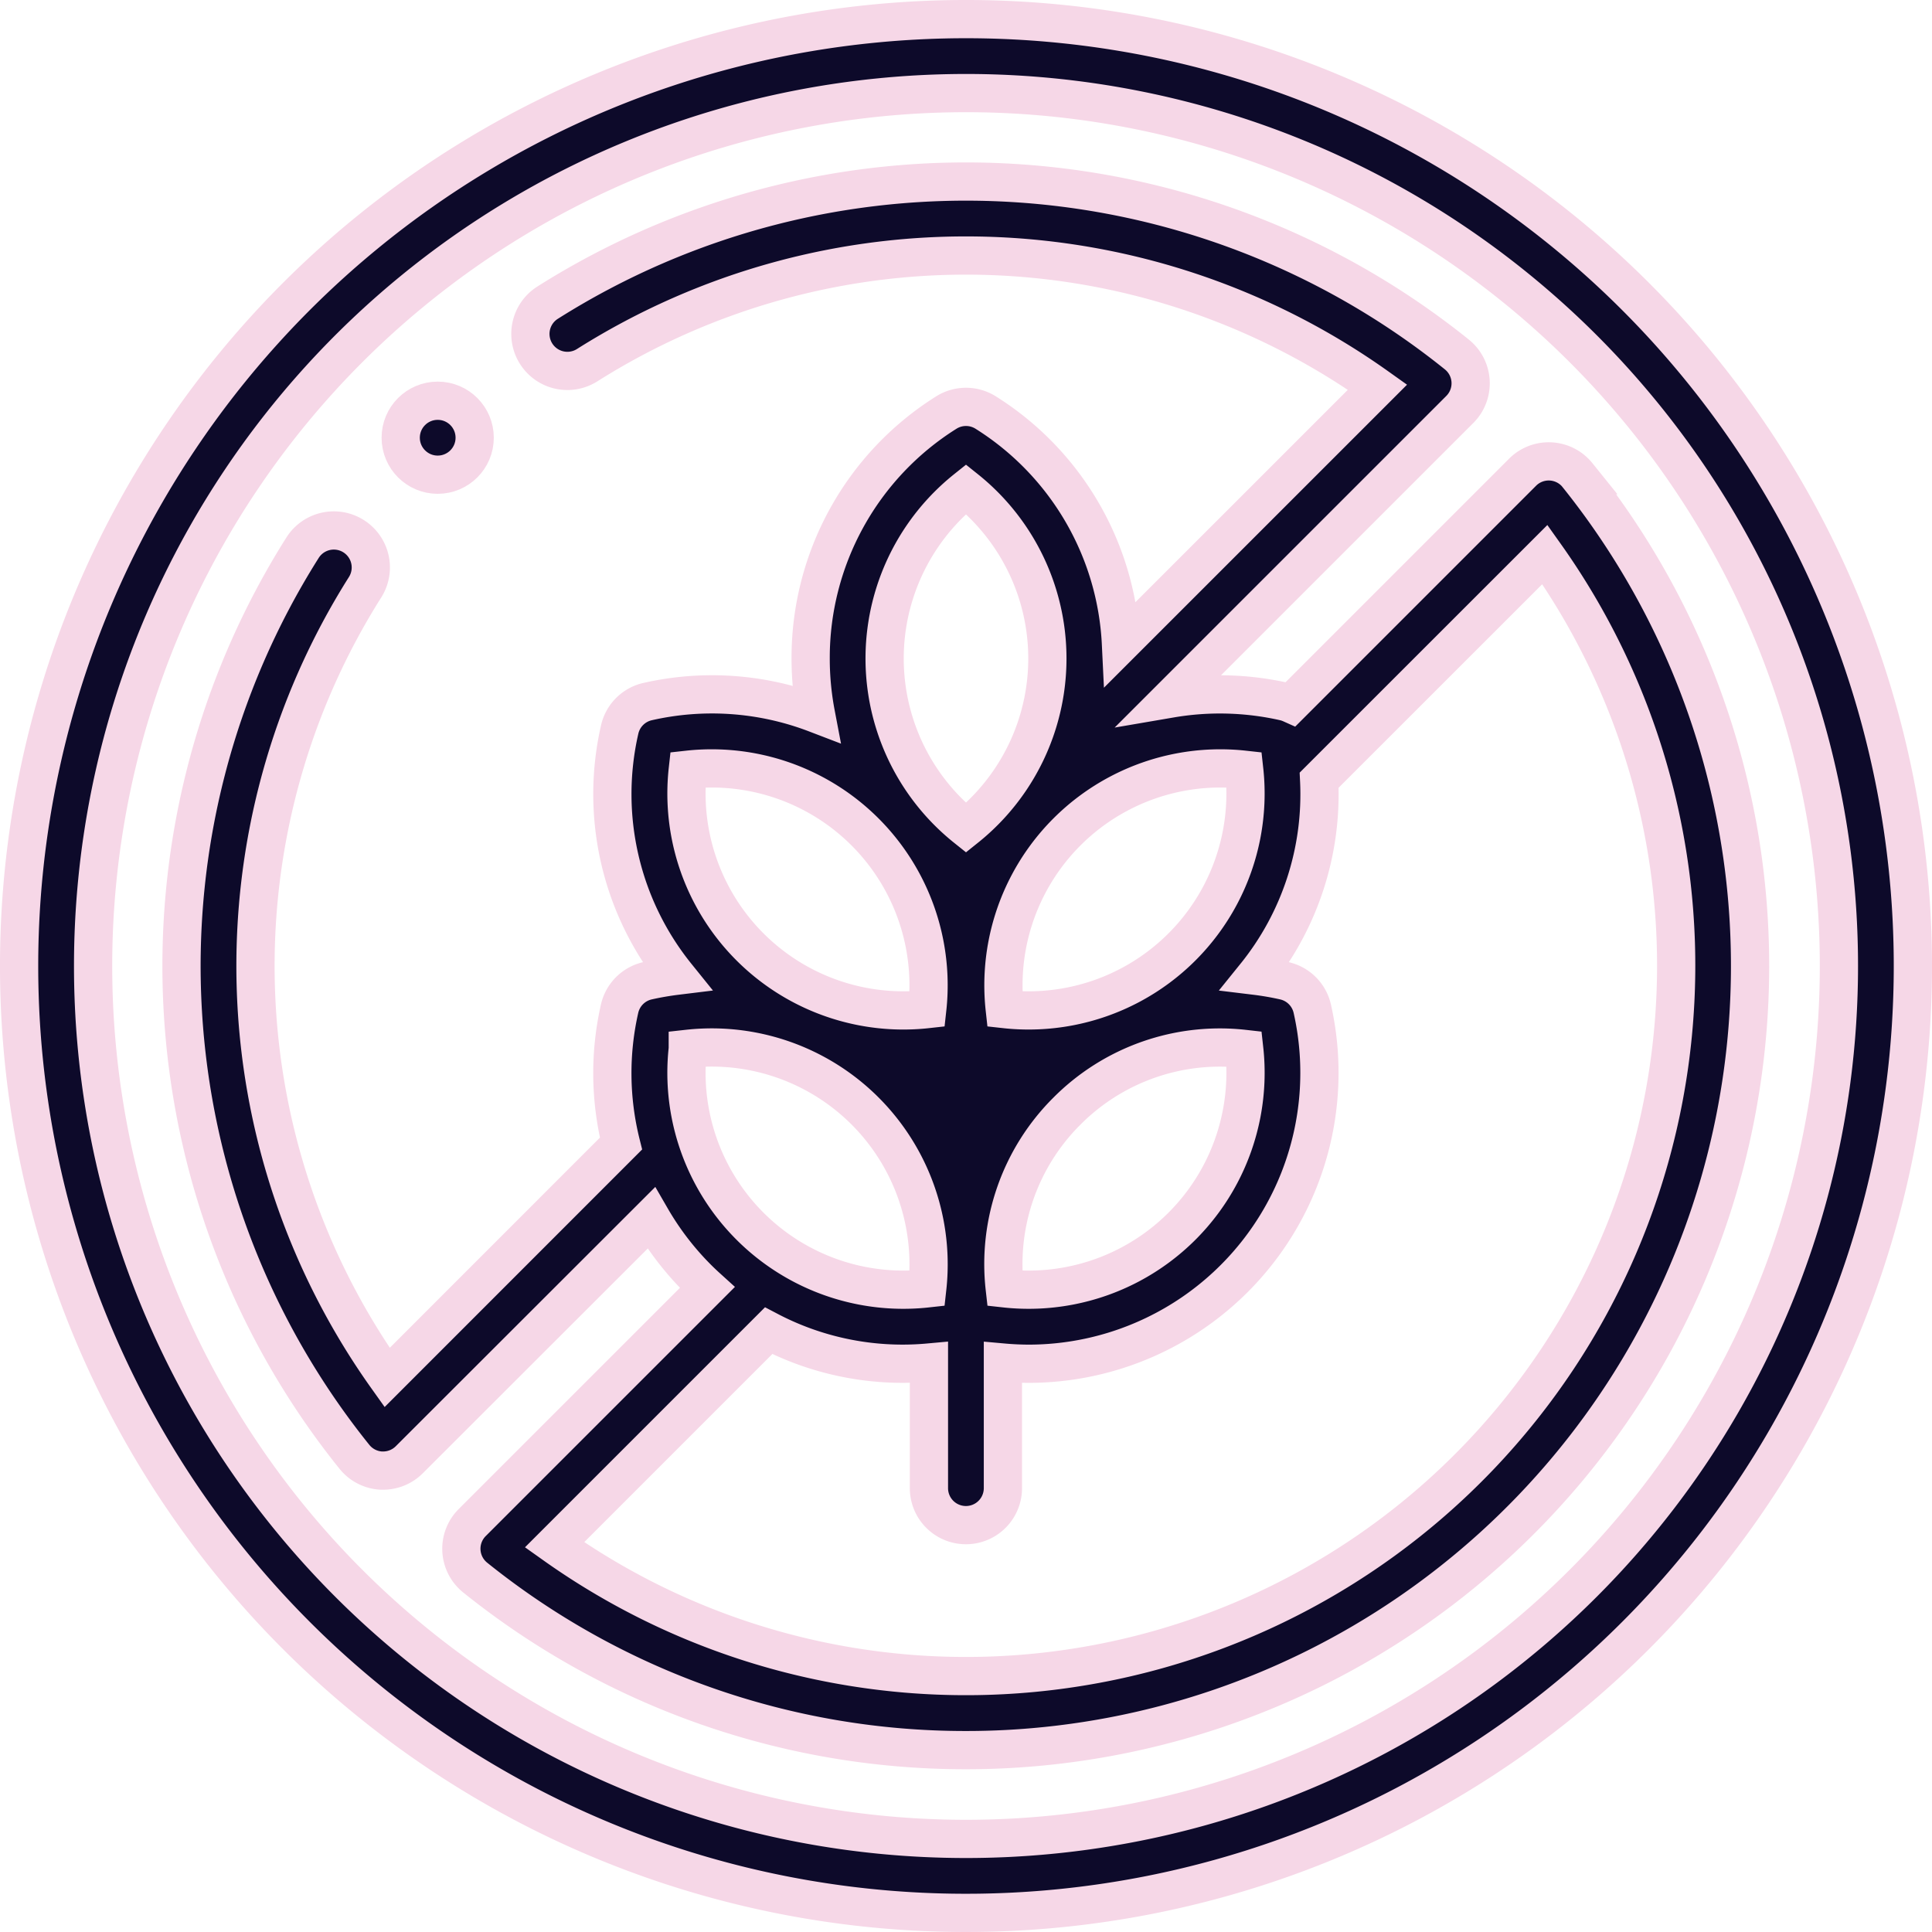 <svg xmlns="http://www.w3.org/2000/svg" width="101.072" height="101.072" viewBox="0 0 101.072 101.072">
  <g id="a" transform="translate(1 1)">
    <g id="Group_39" data-name="Group 39">
      <g id="Group_38" data-name="Group 38">
        <path id="Path_96" data-name="Path 96" d="M84.563,14.509a49.536,49.536,0,1,0,0,70.054,49.536,49.536,0,0,0,0-70.054ZM81.827,81.827a45.666,45.666,0,1,1,0-64.582,45.666,45.666,0,0,1,0,64.582Z" fill="#0d0a2a" stroke="#f6d7e7" stroke-width="2"/>
        <path id="Path_97" data-name="Path 97" d="M116.939,59.268a1.935,1.935,0,0,0-2.876-.155L101.947,71.229a1.936,1.936,0,0,0-.343-.116,15.273,15.273,0,0,0-5.95-.158L110.78,55.83a1.935,1.935,0,0,0-.155-2.876,40.969,40.969,0,0,0-47.566-2.712,1.935,1.935,0,0,0,2.067,3.272,37.1,37.1,0,0,1,41.349,1.149L93.052,68.083A15.141,15.141,0,0,0,85.98,55.994a1.935,1.935,0,0,0-2.068,0A15.148,15.148,0,0,0,76.819,68.86a15.371,15.371,0,0,0,.271,2.878,15.191,15.191,0,0,0-8.8-.626,1.935,1.935,0,0,0-1.462,1.463A15.139,15.139,0,0,0,69.8,85.455q-.758.093-1.515.262a1.935,1.935,0,0,0-1.462,1.463,15.234,15.234,0,0,0,.074,7.055L54.662,106.473A37.1,37.1,0,0,1,53.51,65.129a1.935,1.935,0,0,0-3.272-2.067,40.971,40.971,0,0,0,2.715,47.562,1.936,1.936,0,0,0,1.4.719h.1a1.936,1.936,0,0,0,1.368-.567L68.478,98.13a15.307,15.307,0,0,0,2.43,3.163q.245.244.5.475L59.113,114.062a1.935,1.935,0,0,0,.155,2.876,40.905,40.905,0,0,0,25.673,9.028q1.049,0,2.1-.053a41.023,41.023,0,0,0,29.895-66.645ZM99.5,74.677A11.346,11.346,0,0,1,86.973,87.2,11.346,11.346,0,0,1,99.5,74.677ZM90.227,92.536A11.285,11.285,0,0,1,99.5,89.282,11.346,11.346,0,0,1,86.973,101.81a11.285,11.285,0,0,1,3.254-9.274ZM84.946,60a11.345,11.345,0,0,1,0,17.717,11.345,11.345,0,0,1,0-17.717ZM70.391,74.677A11.346,11.346,0,0,1,82.919,87.2,11.346,11.346,0,0,1,70.391,74.677Zm0,14.6A11.345,11.345,0,0,1,82.919,101.81,11.346,11.346,0,0,1,70.391,89.282Zm51.658-2.434a37.157,37.157,0,0,1-58.63,28.382l11.2-11.2a15.09,15.09,0,0,0,7.013,1.727q.685,0,1.375-.063v6.572a1.935,1.935,0,1,0,3.87,0V105.69q.689.062,1.375.063a15.22,15.22,0,0,0,14.81-18.573,1.935,1.935,0,0,0-1.462-1.463,15.284,15.284,0,0,0-1.515-.262,15.106,15.106,0,0,0,3.336-10.231L115.23,63.419a37.082,37.082,0,0,1,6.819,23.428Z" transform="translate(-35.41 -35.409)" fill="#0d0a2a" stroke="#f6d7e7" stroke-width="2"/>
        <circle id="Ellipse_11" data-name="Ellipse 11" cx="1.935" cy="1.935" r="1.935" transform="translate(19.963 19.964)" fill="#0d0a2a" stroke="#f6d7e7" stroke-width="2"/>
      </g>
    </g>
  </g>
</svg>

